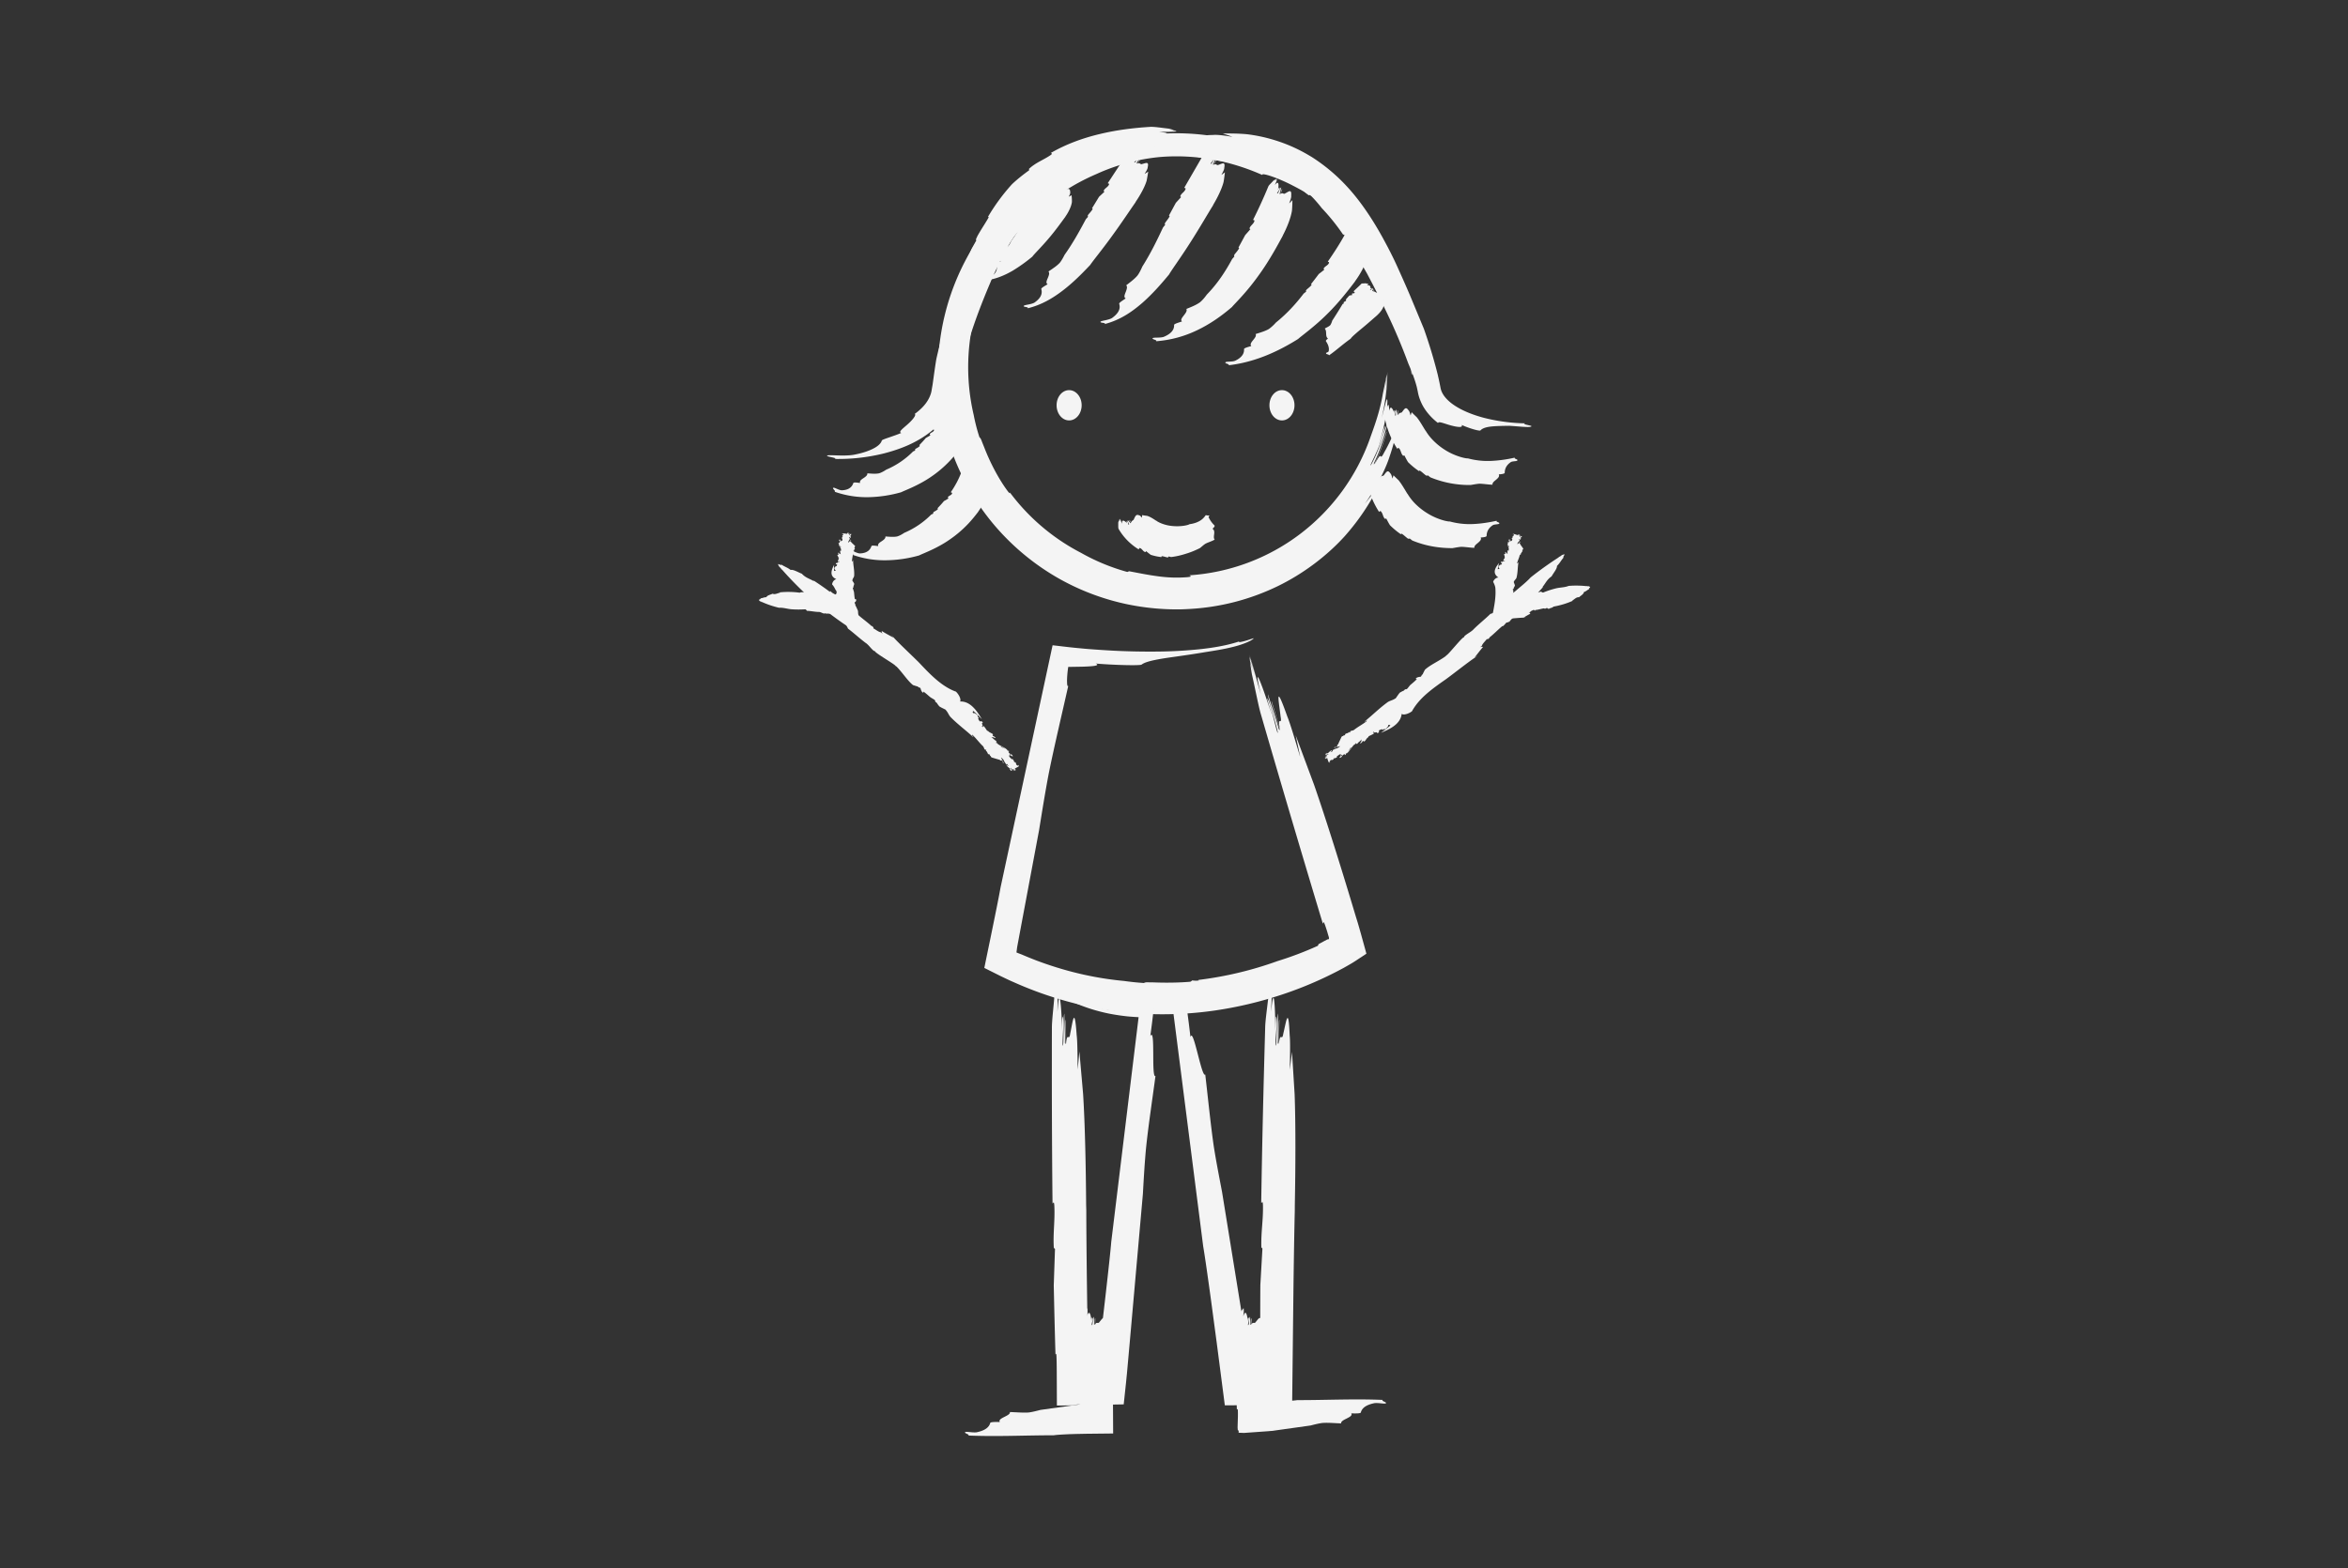 <svg xmlns="http://www.w3.org/2000/svg" xmlns:xlink="http://www.w3.org/1999/xlink" width="250" height="167" version="1.0" viewBox="0 0 187.5 125.25"><rect x="0" y="0" width="187.5" height="125.25" fill="#333333" stroke="none"/><defs><clipPath id="a"><path d="M74 10.113h39V49H74Zm0 0"/></clipPath><clipPath id="b"><path d="M98 104h13v10.77H98Zm0 0"/></clipPath><clipPath id="c"><path d="M77 104h12v10.77H77Zm0 0"/></clipPath><clipPath id="d"><path d="M60.54 42H69v8h-8.46Zm0 0"/></clipPath><clipPath id="e"><path d="M94 10.113h29V35H94Zm0 0"/></clipPath><clipPath id="f"><path d="M66 10.113h29V37H66Zm0 0"/></clipPath></defs><g clip-path="url(#a)"><path fill="#f4f4f4" d="M94.996 45.953c-.008.059.336.094-.191.152a10.76 10.76 0 0 1-2.344-.074c-.746-.097-1.484-.246-2.297-.402l-.14.059a16.307 16.307 0 0 1-3.692-1.524 16.619 16.619 0 0 1-5.691-4.832c.011.074.007.117-.153-.078-.629-.836-1.347-2.11-1.886-3.504-.082-.207-.168-.41-.243-.617-.074-.153-.117-.188-.144-.203a14.61 14.61 0 0 1-.461-1.79c-.844-3.59-.488-7.546 1.21-11.042a16.955 16.955 0 0 1 8.575-8.188 15.826 15.826 0 0 1 5.117-1.37 16.22 16.22 0 0 1 4.192.21c1.437.258 2.82.719 3.96 1.23-.113-.226 1.266.23 2.473.868 1.219.617 2.254 1.375 1.867.84a19.569 19.569 0 0 1 2.079 1.953c.605.656 1.03 1.199 1.113 1.226.226.082.62.34 1.262 1.11.32.386.695.902 1.105 1.609.402.707.844 1.605 1.23 2.758.301.902.532 2.09.637 3.129.114 1.047.102 1.937.133 2.273.02.246.043.227.066.07.02-.152.047-.468.059-.777.027-.621.012-1.242.102-.715a18.816 18.816 0 0 0-3.61-9.879 19.06 19.06 0 0 0-8.234-6.41 19.184 19.184 0 0 0-10.39-1.117 19.15 19.15 0 0 0-9.516 4.574 21.37 21.37 0 0 0-2.075 2.235 19.237 19.237 0 0 0-2.605 4.308 19.075 19.075 0 0 0-1.547 6.219 19.193 19.193 0 0 0 .816 7.113 19.042 19.042 0 0 0 3.504 6.43 19.18 19.18 0 0 0 5.278 4.414 19.07 19.07 0 0 0 5.468 2.059c1.68.347 3.118.417 4.168.406.258-.004.512-.016.766-.031a18.428 18.428 0 0 0 7.023-1.797c2.215-1.067 4.09-2.567 5.383-3.996a18.244 18.244 0 0 0 2.926-4.438c-.43.703-.883 1.316-1.297 1.824.516-.726.965-1.5 1.305-2.175.34-.676.562-1.25.664-1.579.309-.898.43-1.46.48-1.765.047-.309.016-.356-.054-.25-.137.215-.48 1.039-.844 1.656-.23.46-.254.348-.305.313-.05-.043-.113-.008-.484.683.469-1.023.668-1.559.992-2.644-.023-.075-.242.77-.527 1.503-.274.739-.594 1.372-.492.989.484-.973.832-2.145 1.09-3.235-.102.176-.348 1.114-.672 1.953-.317.84-.696 1.579-.711 1.477.117-.277.48-.973.746-1.66.273-.684.453-1.352.406-1.473-.012-.047-.313 1.028-.512 1.543.559-1.62.703-2.949.715-3.453.004-.254-.023-.305-.09-.105-.066.199-.164.648-.367 1.386.246-1.03.48-2.523.45-3.656l-.005.008c0 .562-.09 1.527-.164 2.043a16.46 16.46 0 0 0 .133-1.91l-.07.332c-.031.476-.078.949-.137 1.441.05-.418.086-.84.102-1.262-.059.313-.133.672-.215 1.059-.242 1.48-.758 2.805-1.02 3.55a16.517 16.517 0 0 1-5.582 7.645 16.397 16.397 0 0 1-8.828 3.301"/></g><g clip-path="url(#b)"><path fill="#f4f4f4" d="M98.691 109.09c.055.004.11-.063.137.039.05.312-.137.562-.082.879l.09.02-.129.753.063 1.805c.035-.031.062-.05.074.031.027.356-.004.867-.016 1.406l.016.215c.02.043.05.028.07.02l-.004.187.43.016 1.918-.137.23-.02.106-.007.066-.008.262-.039.531-.074 2.203-.309c.32-.082.64-.164.95-.203.46-.035 1.046.023 1.492.035-.067-.32 1.02-.476.804-.8.297.007.743.019.766-.07.07-.274.3-.587 1.09-.747.308-.039.785.074.894.02.172-.086-.402-.192-.23-.278-2.3-.097-4.516.02-6.832.016-.195.035-.668.066-1.293.09l-.492.02-.13.003c-.038 0-.109 0-.097.004l-.035.008a3.775 3.775 0 0 1-.172.023c-.004-.054-.012-.113-.016-.172v-.914c0-.71.008-1.308.024-1.652l-.004-.125c.016-.742-.008-1.648-.129-2.277-.074-.29-.168-.582-.254-.875a5.017 5.017 0 0 1-.16.37c.008-.296.016-.597-.043-.71-.137-.633-.297-.274-.516-.031-.093.175-.238-.063-.335.21l.011-.496c-.094-.02.043.614-.105.477.035-.191-.02-.406-.016-.606-.121.07-.047.688-.164.66-.031-.109.164-.558.012-.597-.031-.008-.035.191-.035.29-.047-.61-.192-.946-.356-.392.004-.191.067-.464.047-.671l-.004.003c-.004.102-.035.278-.035.372l.008-.348-.063.062c-.02.086-.035.172-.039.262l.008-.23a1.29 1.29 0 0 0-.14.199c-.098.273-.243.535-.247.683a69.782 69.782 0 0 0-.129 3.61"/></g><g clip-path="url(#c)"><path fill="#f4f4f4" d="M86.207 109.09c.055.004.113-.063.137.039.054.312-.133.562-.082.879l.093.02-.132.753.027.711.008.176.004.09c0 .035.004.012.004.023l.02.031a.317.317 0 0 1 .077.024c.024.039-.008.066-.015.094l.015.027.07.074-.003.016-.063-.02c-.02.043-.07.09-.16.141l-.031.016-.028.011-.066.008-.262.035-.53.075-2.2.308c-.324.082-.645.168-.953.207-.461.031-1.043-.027-1.492-.035.07.316-1.02.473-.801.797-.301-.008-.746-.016-.77.074-.07.27-.3.582-1.09.746-.308.04-.785-.074-.894-.02-.172.087.402.192.23.278 2.301.098 4.516-.02 6.832-.02.2-.035.672-.062 1.293-.09l.493-.015.812-.016 2.14-.023-.019-3.602c0-.71.008-1.308.024-1.652l-.004-.125c.02-.742-.008-1.648-.13-2.277-.073-.29-.163-.582-.253-.875-.051.136-.106.261-.156.37.003-.296.011-.597-.047-.71-.137-.633-.293-.274-.512-.031-.098.175-.242-.063-.34.21l.012-.496c-.09-.02.047.614-.102.477.035-.191-.02-.406-.015-.606-.125.07-.047.688-.168.66-.028-.109.164-.558.011-.597-.027-.008-.035.191-.035.29-.047-.61-.191-.946-.355-.392.004-.191.07-.464.047-.671v.003c-.008.102-.035.278-.04.372l.008-.348-.062.062c-.02.086-.035.172-.035.262l.004-.23a2.198 2.198 0 0 0-.141.199c-.098.273-.238.535-.242.683a74.456 74.456 0 0 0-.133 3.61"/></g><path fill="#f4f4f4" d="m111.008 57.957.086-.062c-.25.222-.54.433-.82.64.742-.3 1.574-.71 1.656-1.512.238.18.886-.195.851-.261a4.74 4.74 0 0 1 .262-.403c.602-.82 1.48-1.445 2.398-2.086.504-.359 1.817-1.402 2.352-1.75l.227-.156-.266.156c.242-.308.457-.593.68-.855-.075.008-.11-.016-.254.031l.148-.09c.04-.195.32-.43.414-.578.016.07.125-.008.219-.074l-.063-.004c.36-.273.72-.652 1.032-.91a.19.19 0 0 1 .12-.043l.263-.29c.035.083.292-.151.187.009.152-.266.414-.407.555-.668a24.943 24.943 0 0 0 2.16-2.153l-.04-.007c.235-.278.36-.61.727-.848.157-.29.453-.621.43-.836.254-.25.3-.414.535-.676-.125-.008.188-.3.012-.242-.254.059-.195.145-.41.2l.023.019a27.433 27.433 0 0 0-2.262 1.617c-.421.46-.968.855-1.445 1.293a26.396 26.396 0 0 0-1.441 1.457c-.09.11-.219.121-.336.168-.39.39-.938.82-1.375 1.262l.023-.016c-.238.223-.484.316-.719.535l-.027.078c-.117-.054-1.273 1.418-1.402 1.442l-.07.074c-.547.402-1.227.687-1.653 1.082-.062.125-.137.254-.176.371-.109.031-.062.117-.164.188-.394.027-.468.218-.293.175-.172.196-.382.348-.554.504l-.203.254c-.06.07-.122.078-.192.067-.152.18-.14.09-.34.23-.101-.023-.383.5-.449.527l.023-.035c-.226.172-.472.176-.687.352-.621.457-1.219 1.05-1.777 1.496.05.07.105-.121.187-.04-.328.266-.722.462-1.05.727a.91.91 0 0 1-.22.063c-.12.062-.03.082-.113.14l-.062-.05c-.07.14-.219.074-.3.187.015.028-.02.063-.06.094-.054-.063-.109.102-.152.04l.004.003c-.023.02-.035.035-.07.047-.024.062-.274.57-.293.637l-.028.003c-.058.055-.043.122 0 .106l-.074.059.004-.012-.074.058c-.02.004-.059-.011-.063-.054a.264.264 0 0 1-.109.133c.148-.063.336-.13.512-.168-.032.062-.149.105-.196.16-.101.011-.261.09-.386.148-.02.024.023.106-.051.117-.067-.023-.059.055-.129.055.027-.066.082-.098.137-.137-.059-.05-.157.063-.207.082-.004.032-.114.098-.16.164-.02-.078-.079.004-.137.008-.047.028-.055.07-.02.074.04.07.188-.101.188.012-.04-.02-.11.059-.149.098.028.035.047 0 .047.054-.05.036-.066.114-.125.106l.04-.04c-.063.052.152-.495.09-.41.042.012-.184.493-.145.462.05-.016.023.082.074.058l.008-.078c.066-.031.136.008.136.043-.093.074.059-.437.012-.34l.043-.008c-.012.047-.082.141-.144.133.027.032-.008.082-.032.125l-.02.004c-.019.051-.081.086-.019.11.211-.196.137.445.363.285-.148.004-.03-.098.055-.188.028.016.102.016.18-.023.055-.055.015-.055.012-.082.043-.012.117-.051.14-.008.008-.082.094-.031.137-.094.027-.062-.02-.015-.004-.066.074-.059.18-.137.242-.176.055.016.172.02.172.117-.117.086-.035-.125-.137-.015.118.035-.082.105-.05.183.066.004.14-.055.191-.117h-.02c.043-.059.137-.168.23-.172.013.04.056.035.02.078l.079-.058c.003-.016.003-.036-.024-.024.02-.05.063-.066.106-.074.03.023.28-.461.289-.434.05-.047.101-.011.129-.09-.016-.027-.422.54-.36.473.074-.008.473-.668.555-.64.035-.036.082-.082.047-.106.078-.043.027.074.097.063v-.024h.079c.062-.137.265-.207.32-.36 0 .06.012.145-.031.235l-.028-.004c0 .016-.05.074-.023.106a.337.337 0 0 0 .18-.18l.058-.008-.012-.011c.04 0 .04.003.043.023v.012c.118.05.211-.282.371-.336.024-.047-.007-.02.02-.075.156-.074.262-.12.41-.207.008-.074-.004-.093-.086-.09l.106-.07c0 .176.265-.062.254.125.05-.004.113-.047.152-.113-.016-.027-.043-.078.027-.137.121-.047.09-.039.2-.074.042.016.027.055.05.078.086-.148.172-.02.281-.125.063-.074.204-.199.157-.258.097-.082.133-.039.164.016"/><path fill="#f4f4f4" d="m119.617 45.45-.015.054c.011-.176.058-.356.105-.531-.297.363-.574.804-.05 1.16-.298.004-.473.367-.4.383.044.086.079.168.11.254.02.07.04.117.047.214.008.11.012.223.012.328 0 .22-.016.438-.043.665-.055.449-.16.953-.274 1.52l-.011.046c.511-.023 1.972-.188 2.605-.207l.152.008-.082-.016-.03-.004c-.013-.004-.028-.004-.075-.004.059-.02.066-.03.09-.043l.07-.043.129-.074c.086-.05.168-.094.25-.133-.035-.039-.047-.078-.129-.125l.094.016c.058-.133.246-.156.324-.223-.008.067.063.07.125.07l-.031-.038c.234-.008.492-.106.703-.13.027-.003.05.016.07.036l.188-.078c0 .086.176.047.09.117.132-.125.289-.086.414-.215.5-.09 1.027-.238 1.523-.46l-.016-.032c.172-.086.305-.278.536-.258.14-.137.355-.23.39-.418.18-.05.239-.152.41-.227-.062-.078.157-.132.055-.187-.137-.102-.125.004-.242-.078l.008.027a7.543 7.543 0 0 0-1.453-.023c-.309.125-.66.117-.989.191a7.439 7.439 0 0 0-1.02.328c-.07.035-.132-.03-.198-.062-.278.086-.637.11-.946.21h.016c-.168.04-.309-.03-.469.012l-.031.043c-.012-.027-.074-.015-.164.016-.031.008-.035.016-.043.02l-.031.027-.075.059c-.105.085-.285.187-.28.152l-.036.02c-.09-.016-.113-.102-.105-.169.058-.113.101-.187.097-.214-.058.027-.11.035-.172.05.055-.054-.05.004-.03-.039.128-.101.163-.133.16-.14-.005-.012-.052.004-.098.039-.028-.047.003-.114 0-.164l-.051-.078c-.016-.016.023-.059.082-.07-.024-.126.031-.087.066-.208.086-.023-.097-.332-.07-.363l.012.023c.027-.144.195-.226.218-.367.098-.394.082-.828.145-1.195-.082-.012.012.082-.102.078.035-.219.164-.426.2-.64a.401.401 0 0 1 .105-.098c.04-.067-.035-.047-.02-.094h.079c-.059-.082.097-.102.07-.172-.031-.008-.031-.035-.027-.062.082.011.004-.075.078-.063l-.008-.004.016-.043c-.028-.031-.227-.32-.258-.351l.015-.016c0-.039-.058-.062-.074-.039l.008-.05.008.007.008-.05c.007-.009.046-.016.082.003-.028-.031-.04-.062-.02-.09-.059.07-.14.16-.23.235-.028-.035.023-.094.015-.13a.627.627 0 0 0 .16-.187c-.004-.015-.093-.035-.05-.066.066-.012.004-.04.05-.063.032.035.012.067.008.102.074 0 .059-.078.082-.102-.023-.015.008-.078-.011-.12.07.027.05-.028.09-.048.011-.023-.016-.047-.04-.035-.078-.02-.058.102-.136.055.039-.004.03-.059.03-.09-.042-.004-.034.02-.073-.004.011-.031-.036-.07.011-.086v.031c.008-.042.254.25.235.196-.04.008-.227-.262-.235-.235h-.09l.047.032c-.02.035-.093.043-.12.027.011-.059.273.2.234.145l-.024.02c-.023-.028-.043-.087.004-.106-.043-.004-.055-.036-.066-.059l.007-.008c-.019-.027-.003-.062-.062-.05-.008.148-.418-.141-.457 0 .102-.051.094.03.098.093a.16.16 0 0 0-.11.067c.004.043.031.027.055.039-.023.02-.047.058-.094.05.055.036-.043.043-.023.082.02.036.023 0 .05.024a1.04 1.04 0 0 1-.042.152c-.047.012-.133.047-.204.008.02-.07.114.04.106-.039-.106.023-.02-.07-.098-.09-.05.02-.054.07-.047.11l.016-.004c.008.035.023.109-.035.144-.035-.012-.067.004-.074-.027l-.008.05h.031c.023.028.008.051-.016.067-.039 0 .137.281.114.273-.004.036-.063.036-.028.075.032.007-.097-.356-.09-.309-.046.027.153.43.079.445 0 .028.004.059.043.059-.02.043-.07-.023-.114.008l.02.008-.055.027c.055.074-.035.168.04.25-.04-.024-.114-.059-.15-.11l.024-.003c-.011-.008-.023-.051-.062-.051-.028.039-.028.082.008.133l-.036.02.016.003-.043.004-.008-.008c-.12.02.051.184-.015.262.015.023.02.004.039.035-.055.078-.094.133-.133.219.05.031.07.035.125.008l-.024.066c-.125-.074-.14.11-.265.031-.031.016-.043.055-.024.094.032.008.086.016.082.063-.05.062-.035.05-.082.097-.043.008-.058-.012-.093-.012.046.086-.106.06-.102.137.008.055.004.149.078.16-.012.067-.066.059-.125.047M77.727 56.805l-.07-.075c.257.22.507.47.75.72-.403-.692-.934-1.45-1.739-1.415.144-.265-.324-.847-.383-.805a4.482 4.482 0 0 1-.441-.199c-.899-.472-1.649-1.25-2.414-2.062-.434-.446-1.66-1.586-2.082-2.063l-.192-.203.2.238c-.344-.191-.66-.359-.95-.543.02.07 0 .11.07.247l-.113-.137c-.199-.008-.468-.25-.633-.32.07-.024-.023-.122-.109-.208l.012.063c-.324-.313-.754-.613-1.055-.883a.176.176 0 0 1-.062-.113l-.325-.215c.079-.047-.195-.266-.02-.187-.284-.11-.464-.348-.741-.45a24.338 24.338 0 0 0-2.453-1.82v.043c-.309-.191-.657-.266-.946-.59-.308-.117-.683-.355-.89-.3-.29-.215-.453-.239-.75-.434.011.125-.325-.14-.243.023.098.246.176.172.258.38l.016-.028c.61.699 1.258 1.355 1.933 1.996.52.347.993.832 1.497 1.238.546.43 1.152.875 1.652 1.211.125.07.156.195.219.305.441.328.953.804 1.453 1.172l-.024-.024c.262.203.387.434.641.633.016-.02.05.012.078.016-.031.125 1.594 1.047 1.637 1.172.027.019.055.039.086.058.476.48.86 1.11 1.312 1.477.133.039.274.093.395.117.043.105.125.043.207.137.086.382.289.425.219.257.218.145.402.332.582.473l.277.168c.082.047.098.105.098.18.199.125.109.125.277.3-.008.102.55.305.59.368l-.04-.016c.204.195.243.438.45.625.543.547 1.219 1.047 1.742 1.535.063-.058-.133-.086-.062-.18.308.286.558.645.87.93a.82.82 0 0 1 .094.207c.082.114.09.02.157.094l-.04.066c.15.047.102.207.227.27.028-.02.067.012.102.043-.051.066.117.094.062.148l.004-.004c.024.02.043.028.059.063.062.012.605.184.672.191l.007.028c.063.05.13.027.102-.016l.07.066-.011-.003.07.066c.008.02 0 .059-.047.07.063.012.117.04.148.086a3.622 3.622 0 0 1-.242-.476c.07.02.13.129.188.168.027.093.129.242.207.359.023.016.097-.043.125.031-.02.07.058.051.07.121-.07-.015-.11-.07-.156-.113-.04.063.086.14.11.191.034-.003.113.098.187.133-.074.032.02.074.027.137.035.039.078.039.078.004.067-.047-.125-.172-.02-.184-.007.04.079.098.126.133.027-.035-.012-.05.043-.059.043.047.125.051.125.11l-.047-.035c.062.058-.512-.075-.418-.024.004-.047.515.11.476.07-.023-.046.079-.035.047-.078h-.074c-.043-.054-.016-.132.023-.136.083.078-.44.004-.34.035l-.015-.043c.047.008.148.062.152.125.028-.031.082-.004.13.016l.007.015c.05.016.094.067.11.004-.223-.184.421-.203.226-.402.027.148-.09.047-.191-.024.011-.03 0-.101-.051-.18-.063-.042-.055 0-.082.008-.016-.043-.067-.109-.028-.14-.082.004-.046-.09-.113-.121-.066-.02-.015.02-.066.011a3.59 3.59 0 0 1-.211-.214c.008-.051-.004-.172.09-.184.101.102-.118.05.004.137.023-.121.12.066.191.023-.004-.066-.074-.133-.145-.172l.004.02c-.062-.035-.183-.11-.207-.203.04-.016.032-.059.078-.032l-.07-.07-.02.027c-.054-.007-.078-.05-.09-.09.02-.035-.5-.21-.468-.222-.055-.043-.031-.098-.11-.113-.023.02.598.336.52.285-.02-.074-.73-.371-.715-.457-.043-.028-.093-.063-.109-.028-.055-.07.066-.039.047-.109l-.024.004-.015-.074c-.145-.043-.242-.235-.403-.266.059-.004.145-.031.239 0v.024c.015 0 .082.039.11.007a.378.378 0 0 0-.208-.152l-.016-.055-.007.012c-.008-.035-.004-.039.015-.043h.012c.031-.125-.309-.168-.39-.32-.048-.016-.016.012-.075-.008-.094-.14-.156-.242-.266-.371-.074 0-.09.012-.074.098l-.09-.098c.18-.027-.097-.254.086-.27-.007-.047-.062-.101-.129-.132-.027.02-.07.054-.14-.008-.067-.114-.055-.082-.106-.184.012-.047.051-.035.07-.062-.16-.067-.042-.164-.163-.258-.082-.055-.227-.172-.282-.117-.093-.086-.058-.13-.007-.168"/><g clip-path="url(#d)"><path fill="#f4f4f4" d="m66.617 45.602-.004.05a2.486 2.486 0 0 1 0-.539c-.222.418-.402.903.176 1.149-.289.062-.387.453-.312.453.062.074.113.148.156.226.035.055.066.137.09.172l.05.063a.34.34 0 0 1 .036.144c-.004.098-.051.157-.106.164H66.7c-.16-.082-.34-.172-.34-.257-.03-.016-.086-.036-.129-.051l.075.039.03.015.02.02-.054.02-.074.02-.149.03c-.098.024-.191.04-.281.051.023.047.023.086.086.156l-.082-.043c-.098.11-.285.075-.38.114.028-.063-.038-.086-.097-.106l.016.047c-.227-.062-.5-.055-.703-.094-.032-.004-.047-.03-.059-.054l-.203.015c.027-.082-.152-.097-.05-.136-.165.078-.305-.008-.462.074a6.729 6.729 0 0 0-1.59-.028l.008.032c-.191.027-.379.168-.59.078-.175.09-.41.113-.5.281-.187-.004-.273.07-.46.09.035.094-.188.078-.11.16.098.14.121.035.207.152v-.03c.45.206.906.355 1.375.468.332-.024.664.094 1 .121.36.027.754.027 1.07.004.079-.012.118.07.172.121.29.004.64.09.965.09l-.015-.004c.168.012.28.121.449.133l.043-.035c0 .03.066.039.16.039l.242.004.285-.004c.387-.008.703-.032.766.011l.07-.004c.309.082.688.23 1.082.36.031-.176.047-.383.016-.606-.07-.156-.137-.312-.211-.437.047-.05-.059-.13-.055-.219.113-.059.137-.156.125-.21-.012-.06-.058-.079-.097-.032-.051-.219-.051-.418-.079-.606a9.102 9.102 0 0 1-.078-.253c-.031-.075.004-.086.055-.122-.043-.117.02-.086.031-.214.078-.04-.164-.305-.14-.34l.011.015c0-.144.149-.257.14-.402.024-.402-.081-.828-.089-1.2-.086.009.027.083-.086.098-.008-.218.078-.449.07-.667a.386.386 0 0 1 .082-.114c.024-.074-.042-.039-.039-.09l.079-.015c-.07-.07.074-.117.035-.184-.032 0-.04-.027-.04-.05.083-.012-.011-.079.063-.083h-.008l.008-.043c-.031-.027-.285-.273-.32-.3l.012-.012c-.008-.043-.07-.05-.082-.027v-.051l.003.008v-.051c.008-.012.047-.024.082-.016-.03-.023-.05-.055-.039-.082a1.422 1.422 0 0 1-.18.274c-.03-.028.009-.094-.007-.13.05-.046.09-.14.121-.214-.008-.016-.102-.016-.063-.055.063-.023-.007-.039.036-.07.039.027.027.062.027.097.074-.015.043-.085.059-.117-.024-.008-.004-.074-.032-.113.075.012.043-.04.078-.066.008-.028-.023-.043-.046-.028-.079-.004-.036.114-.121.082.035-.011.019-.066.011-.093-.043.003-.031.023-.074.007.008-.03-.047-.062-.004-.082l.004.028c0-.043.3.195.27.144-.036.02-.274-.21-.274-.183-.02.027-.082-.012-.09.02l.051.023c-.012.035-.082.058-.113.05 0-.062.308.141.258.094l-.02.02c-.027-.016-.059-.075-.016-.098-.043 0-.058-.023-.078-.05l.008-.009c-.023-.023-.02-.058-.07-.035.02.145-.438-.054-.45.09.087-.07.098.012.114.074a.162.162 0 0 0-.094.086c.012.04.035.02.063.028-.02.023-.032.066-.082.066.058.023-.036.05-.008.086.027.031.023-.004.054.016-.003.046-.003.117-.011.156-.043.02-.121.074-.196.047.004-.075.121.015.094-.059-.097.043-.035-.062-.113-.07-.047.027-.043.078-.024.117l.012-.008c.02.035.047.106-.004.149-.039-.004-.062.015-.078-.012v.05l.031-.003c.032.023.02.047 0 .066-.039.012.188.25.164.246.004.035-.054.051-.011.078.035.004-.168-.328-.149-.28-.039.034.235.386.164.417.004.027.016.055.055.047-.016.047-.078-.008-.11.031l.02.004-.047.035c.067.067-.004.176.086.242-.047-.02-.125-.035-.168-.078l.024-.011c-.016-.004-.032-.043-.07-.036-.024.047-.012.082.03.125l-.03.032.019-.004-.047.011h-.008c-.113.04.09.168.04.258.019.02.019 0 .046.028-.039.086-.07.148-.086.238.051.023.07.023.121-.016l-.011.067c-.137-.047-.114.136-.25.086-.032.02-.032.062-.008.097.035 0 .086 0 .094.047-.04.067-.024.051-.063.11-.039.015-.059 0-.094.003.063.079-.086.083-.07.16.016.047.031.141.105.137.004.067-.05.075-.113.075"/></g><path fill="#f4f4f4" d="M103.371 32.371c0 .672-.45 1.211-1 1.211-.555 0-1-.539-1-1.21 0-.669.445-1.208 1-1.208.55 0 1 .54 1 1.207M86.375 32.371c0 .672-.45 1.211-1 1.211-.555 0-1-.539-1-1.21 0-.669.445-1.208 1-1.208.55 0 1 .54 1 1.207M106.031 20.898c.047.036.117.028.098.102-.086.219-.344.258-.438.469l.063.07c-.137.117-.29.23-.442.348-.203.273-.41.543-.624.812.03.016.058.031.042.067-.082.117-.242.238-.394.37l-.05.075c-.005.031.015.059.023.074a1.627 1.627 0 0 1-.196.156c-.613.805-1.32 1.594-2.226 2.325a3.394 3.394 0 0 1-.555.511c-.3.18-.742.301-1.066.407.168.285-.598.707-.34.957-.235.07-.586.156-.582.246.015.273-.086.636-.719.933-.25.094-.672.043-.754.114-.133.105.367.132.238.242 1.996-.227 3.84-1.024 5.551-2.098.258-.238 1.344-1.012 2.317-1.988.984-.961 1.843-2.102 2.195-2.563l.058-.09c.375-.511.754-1.19.895-1.722.05-.25.082-.516.11-.774a4.612 4.612 0 0 1-.278.207c.113-.214.227-.437.211-.546.09-.54-.18-.325-.457-.239-.145.09-.2-.14-.379.012l.172-.348c-.074-.05-.156.457-.246.297.094-.12.113-.297.176-.433-.133 0-.258.464-.36.39.012-.082.328-.32.2-.41-.024-.016-.09.121-.122.192.145-.45.094-.727-.21-.41.058-.126.195-.305.214-.423h-.004c-.02.043-.097.165-.12.223l.09-.219-.071.008c-.035.051-.074.102-.098.164l.063-.152c-.063.02-.121.047-.18.078-.164.145-.367.262-.414.355-.418.762-.895 1.5-1.39 2.211M100.063 17.566c.05.024.12.004.109.086-.067.254-.324.352-.395.598l.07.059c-.128.156-.269.308-.41.468l-.542 1c.03.008.058.024.05.059-.066.144-.218.309-.355.48l-.047.09c0 .035.023.059.035.07-.062.083-.125.149-.18.208-.53.98-1.152 1.949-2.027 2.847-.16.223-.336.438-.535.606-.305.23-.762.406-1.102.543.09.133-.054.332-.199.515-.144.188-.289.364-.144.48-.25.09-.637.192-.633.282.012.273-.102.652-.832.953-.293.094-.766.031-.864.094-.156.101.407.148.25.254a9.068 9.068 0 0 0 3.274-.875c1.023-.485 1.945-1.13 2.793-1.86.121-.148.45-.476.848-.925.402-.446.867-1.016 1.296-1.621.88-1.207 1.59-2.559 1.891-3.106l.047-.105c.316-.602.621-1.371.71-1.95a9.81 9.81 0 0 0 .032-.832c-.09.102-.176.188-.258.262.098-.246.188-.496.164-.613.047-.582-.207-.32-.476-.188-.14.117-.215-.125-.383.067l.145-.399c-.079-.047-.118.512-.223.352.086-.14.09-.332.144-.492-.132.02-.222.543-.332.476.004-.094.305-.394.168-.472-.023-.016-.082.144-.109.222.113-.508.047-.808-.238-.418.05-.148.175-.36.191-.504-.023.063-.094.203-.113.27l.078-.262-.07.027a.968.968 0 0 0-.094.192l.058-.176c-.058.031-.12.07-.18.113-.152.188-.355.344-.394.457a40.147 40.147 0 0 1-1.219 2.668M94.566 15.004c.051.027.125.008.106.094-.078.25-.344.336-.426.586l.07.058c-.132.153-.28.305-.421.465l-.551 1.016c.035.011.062.023.05.062-.062.145-.21.317-.343.5l-.043.094a.105.105 0 0 0 .043.066c-.063.086-.121.157-.176.223-.48 1.023-.984 2.066-1.652 3.121-.11.25-.23.5-.38.707-.238.293-.628.574-.913.797.125.102.043.328-.04.543-.085.215-.167.422.005.5-.211.148-.551.348-.52.434.078.257.094.656-.578 1.136-.277.164-.797.203-.899.278-.062.058.028.086.157.101.117.02.238.031.156.102 1.254-.325 2.2-.992 3.004-1.688.805-.707 1.484-1.48 2.144-2.277.172-.317.97-1.406 1.711-2.578.75-1.172 1.465-2.418 1.782-2.914l.046-.098c.329-.55.672-1.25.809-1.785.047-.258.078-.524.11-.785a3.509 3.509 0 0 1-.282.21c.117-.222.238-.445.227-.558.11-.55-.164-.34-.45-.25-.152.094-.195-.152-.382.016l.191-.371c-.074-.055-.183.48-.266.312.102-.129.13-.312.204-.46-.133 0-.29.495-.387.421.012-.094.351-.348.226-.441-.023-.02-.101.129-.136.199.18-.477.16-.79-.184-.442.074-.14.23-.32.274-.476-.036.07-.125.191-.16.258l.124-.254-.078.02a.806.806 0 0 0-.12.179l.081-.168c-.062.02-.129.05-.195.086-.18.16-.402.293-.457.402l-1.48 2.559M88.46 14.633c.048.031.122.02.103.097-.086.23-.348.293-.434.52l.066.066c-.136.133-.285.266-.43.403l-.566.926c.031.011.063.023.051.058-.07.137-.215.285-.352.45l-.043.085c0 .032.02.055.036.07-.063.075-.121.137-.176.196-.5.937-1.02 1.89-1.7 2.848-.117.23-.242.46-.39.644-.242.262-.625.5-.902.692.117.113.03.328-.055.53-.086.204-.172.4-.008.485-.207.129-.531.3-.508.39.075.259.078.65-.554 1.083-.262.148-.739.168-.828.242-.145.125.43.082.289.21 1.144-.276 2.062-.843 2.855-1.456.8-.617 1.484-1.309 2.152-2.016.18-.289.996-1.27 1.758-2.336.774-1.058 1.516-2.191 1.84-2.64l.047-.09c.34-.5.7-1.14.852-1.645.05-.238.09-.492.128-.738-.101.07-.195.133-.285.18.125-.203.246-.41.242-.516.125-.512-.156-.336-.441-.27-.148.075-.187-.16-.375-.019l.195-.336c-.066-.059-.191.445-.265.277.101-.113.133-.289.215-.421-.133-.012-.301.449-.399.37.02-.085.356-.304.238-.402-.023-.02-.101.114-.14.18.187-.441.18-.734-.168-.434.074-.129.234-.289.281-.43h-.004c-.035.063-.125.169-.16.231l.129-.23-.078.011a.866.866 0 0 0-.125.165l.086-.157c-.063.016-.13.04-.192.067-.183.14-.406.25-.465.347l-1.52 2.313M90.934 43.887c.03-.047.023-.117.09-.11.19.051.246.29.449.325l.047-.079c.12.098.246.204.378.297.282.09.567.149.848.18 0-.035.004-.066.035-.07.117 0 .27.062.43.093l.074-.003.035-.07c.075.015.137.03.196.046.402-.047.789-.137 1.168-.258a6.84 6.84 0 0 0 1.14-.46c.153-.122.293-.255.434-.344.215-.114.523-.2.742-.332-.105-.122-.055-.297-.04-.461.017-.168.005-.317-.14-.407.098-.074.223-.207.157-.27a2.139 2.139 0 0 1-.465-.655c-.008-.075.113-.098.058-.118l-.066-.015h-.07a.706.706 0 0 1-.137-.028c-.027.012-.078.098-.133.16-.055.067-.129.141-.227.215-.203.153-.535.297-.945.348-.066.043-.234.094-.48.129-.25.035-.551.047-.848.02-.602-.04-1.144-.278-1.324-.426l-.04-.016c-.21-.14-.452-.3-.69-.371-.126-.016-.262-.031-.4-.062l-.026.21c-.075-.09-.137-.187-.211-.187-.254-.121-.313.07-.422.293-.028.125-.215.117-.211.285-.055-.082-.082-.121-.133-.207-.086.047.215.223.055.254-.032-.098-.14-.152-.192-.242-.086.097.168.316.067.375-.063-.028-.043-.332-.176-.266-.027.016.027.106.059.153-.223-.239-.454-.36-.418.015-.063-.101-.086-.27-.168-.398h-.004c.027.074.054.187.082.238-.032-.063-.067-.125-.102-.207l-.035.066a.614.614 0 0 0 .05.176l-.07-.14a1.316 1.316 0 0 0-.058.187c.008.207-.016.426.035.508.39.672.95 1.23 1.602 1.629M105.633 73.773c.058-.007.02-.32.183.133.063.18.118.352.172.524l.075.261.039.125.023.09a.222.222 0 0 1-.012.11c-.031.015-.082.015-.105.023-.016.004 0-.008-.031.012l-.223.117-.461.25-.05.129a27.488 27.488 0 0 1-3.235 1.226 28.856 28.856 0 0 1-6.32 1.504c.058.028.09.055-.126.09-.894.113-2.14.156-3.43.106l-.57-.008c-.148.012-.187.043-.21.058a21.745 21.745 0 0 1-1.579-.164 26.244 26.244 0 0 1-4.71-.879 28.263 28.263 0 0 1-2.32-.765c-.38-.149-.763-.3-1.141-.465l-.235-.09-.11-.043-.054-.023-.031-.012v-.027l.031-.23c.012-.095.008-.095.059-.368l.238-1.277.484-2.578.993-5.293c.246-1.528.492-3.055.77-4.516.437-2.164 1.089-4.902 1.558-7-.04.027-.067-.004-.078-.082-.016-.07-.016-.211-.02-.328.004-.25.027-.664.098-1.11l.902-.015c.316-.004.625-.016.863-.035.48-.035.72-.102.422-.22 1.422.122 3.567.18 3.676.083.168-.133.523-.27 1.3-.414.778-.152 1.989-.277 3.782-.582.7-.11 1.578-.246 2.3-.438.727-.183 1.27-.43 1.438-.554.172-.118.145-.13.02-.086-.121.039-.29.097-.485.156-.39.117-.804.195-.484.043-.98.336-2.098.527-3.227.648a36.045 36.045 0 0 1-3.457.188 58.065 58.065 0 0 1-3.496-.074 85.808 85.808 0 0 1-1.75-.114l-.437-.035-.824-.078c-.594-.059-1.2-.137-1.793-.203l-4.157 19.352c-.082.464-.238 1.265-.453 2.32l-.36 1.762-.355 1.718-.101.496-.027.125 1.296.649.489.234.234.11.137.062.57.25a29.865 29.865 0 0 0 3.793 1.34 28.66 28.66 0 0 0 5.797.996c2.012.133 4.059.05 6.012-.227a31.36 31.36 0 0 0 5.48-1.296 30.206 30.206 0 0 0 4.406-1.864l.465-.246c.258-.144.512-.289.75-.433.242-.149.461-.301.68-.442l.324-.215.078-.054c-.004-.028-.015-.059-.023-.09l-.05-.184-.376-1.36-.144-.507-.09-.309-.176-.57c-1.027-3.437-2.32-7.597-3.317-10.469l-1.472-3.96c.14.644.265 1.242.367 1.757-.41-1.375-.82-2.746-1.035-3.258-1.02-2.882-.668-1.183-.535.008.152.836-.32-.215-.028 1.078l-.683-2.289c-.117-.078.902 2.801.566 2.211-.234-.89-.59-1.86-.86-2.773-.023.351.919 3.18.759 3.07-.176-.484-.625-2.613-.82-2.746-.04-.027.234.887.37 1.348-.902-2.801-1.511-4.309-.886-1.696-.266-.89-.59-2.171-.895-3.109v.008l.485 1.73-.48-1.61c.003.09.015.192.022.298.106.406.215.812.336 1.23l-.316-1.07c.035.281.082.602.14.95.294 1.296.524 2.55.731 3.237a1602.773 1602.773 0 0 0 4.93 16.668"/><path fill="#f4f4f4" d="M100.715 96.086c.055.008.113-.238.137.148.035 1.215-.165 2.188-.125 3.407l.085.086-.167 2.918a516.614 516.614 0 0 0-.004 5.5c.03-.043.062-.067.074.113.004.36 0 .781-.012 1.242-.008.102-.02.14-.023.207h-.028l-.054.016.007.07-.066-.004h-.035l-.02-.004h-.082l-.164-.004-.035-.004-.055-.007-.168.03-.054-.171-.012-.047c-.004-.016-.004-.008-.012-.035l-.015-.121-.078-.469-.305-1.898-.621-3.852-1.297-8c-.234-1.227-.473-2.45-.66-3.637-.254-1.757-.477-4.015-.68-5.734-.285.3-.965-3.867-1.18-2.992l-.136-1.121-.168-1.274c.039-.422.07-.726.058-.777-.007-.043-.03-.121.012-.129l.215-.164c.105-.082.242-.192.48-.41.243-.02.524-.047.86-.086l.125-.016c.043-.008.093-.012.113-.015l.156-.032.348-.07c.484-.102 1.07-.223 1.766-.422.527-.137 1.19-.316 1.746-.531.554-.211.996-.45 1.14-.567.133-.105.11-.117.008-.085-.102.035-.25.093-.414.156-.32.117-.648.207-.406.05a10.35 10.35 0 0 1-2.422.762c-.426.082-.856.14-1.29.184-.214.016-.429.031-.648.043l-.312.008h-.36c-.242 0-.488-.008-.742-.032l-.812.817-.805.82 2.504 19.606c.117.671.34 2.218.621 4.273l.457 3.414.649 5.008 5.375-.012.109-9.633c.035-2.52.07-4.617.102-5.867l.003-.48c.055-2.89.075-6.399-.015-8.848l-.211-3.398a54.452 54.452 0 0 1-.176 1.437c.024-1.152.043-2.308-.008-2.754-.105-2.465-.281-1.07-.511-.129-.106.68-.239-.242-.352.825l.04-1.926c-.09-.09.015 2.37-.13 1.836.047-.743 0-1.57.016-2.34-.125.265-.078 2.664-.2 2.547-.023-.418.192-2.16.044-2.313-.028-.031-.043.739-.051 1.125-.016-2.37-.145-3.68-.336-1.515.015-.754.094-1.813.082-2.61l-.004.008-.055 1.445.024-1.351-.067.234c-.02.336-.039.676-.047 1.028l.016-.903a14.2 14.2 0 0 0-.148.766c-.114 1.066-.27 2.086-.278 2.664-.133 4.66-.246 9.34-.316 13.996M84.05 96.121c.055.012.106-.238.141.145.067 1.214-.109 2.195-.039 3.41l.094.086-.098 2.922c.04 1.84.082 3.671.137 5.5.035-.051.063-.075.078.109.016.355.02.781.024 1.242l.011 2.735.348.003.91-.015c.239-.02.313-.051.356-.074l2.218.023 1.504-.027.184-1.723.074-.746.043-.477.172-1.914.344-3.882.715-8.079c.07-1.242.14-2.488.254-3.683.183-1.77.523-4.012.75-5.727-.352.223.015-3.988-.41-3.191l.144-1.117.058-.493.04-.386c.03-.317.035-.524 0-.512-.04.012-.055-.004-.141.05-.215.11-.473.223-.723.321l-.254.094-.03.012c-.013.003-.013.007-.052.007l-.183.016a11.6 11.6 0 0 1-.403.02 11.486 11.486 0 0 1-2.113-.168 10.453 10.453 0 0 1-2.113-.684c-.676-.297-1.219-.629-1.438-.727-.152-.066-.152-.039-.074.036.078.074.262.21.442.335.367.25.753.47.39.352.996.488 2.043.82 3.09 1.04.523.105 1.05.183 1.574.237.266.024.528.043.793.055l.047.004.004.004h.004v.004L88.738 99.21c-.054.684-.222 2.234-.457 4.293l-.719 6.219-.101.004h-.055l-.222.003-.278.004-.008-.16-.011-.793-.035-2.16-.055-4.043c-.031-2.52-.05-4.621-.05-5.867l-.013-.48c-.02-2.891-.086-6.399-.242-8.844l-.297-3.395a68.07 68.07 0 0 1-.14 1.442c-.008-1.153-.016-2.309-.078-2.754-.168-2.457-.313-1.063-.516-.114-.09.684-.246-.234-.328.832l-.016-1.925c-.09-.086.078 2.37-.078 1.84.023-.743-.039-1.57-.047-2.34-.117.265-.012 2.664-.133 2.547-.035-.415.137-2.165-.015-2.31-.031-.03-.028.743-.024 1.126-.074-2.371-.238-3.672-.375-1.508-.004-.75.047-1.812.016-2.605l-.004.004-.02 1.445-.007-1.352c-.02.07-.04.153-.059.239-.016.336-.027.675-.023 1.027l-.008-.898c-.043.222-.09.48-.13.765-.085 1.067-.214 2.09-.21 2.668-.012 4.664 0 9.344.05 14M111.578 35.848c.047-.028.063-.102.129-.051.184.176.152.45.352.617l.082-.043c.093.172.187.36.296.54.274.273.57.515.883.726.012-.032.028-.055.063-.043.137.078.289.23.465.367l.09.043a.124.124 0 0 0 .07-.04l.215.165a8.195 8.195 0 0 0 3.207.613c.242-.039.48-.086.703-.105.324.004.73.078 1.05.078-.027-.156.149-.278.301-.406.153-.13.282-.262.2-.418.187-.008.476-.04.476-.13.004-.277.102-.597.504-.859.164-.074.457-.047.504-.12.066-.11-.277-.114-.207-.227a10.54 10.54 0 0 1-1.863.261 6.1 6.1 0 0 1-1.871-.199c-.223.012-1.07-.191-1.825-.672a5.18 5.18 0 0 1-.992-.804 3.994 3.994 0 0 1-.547-.707l-.043-.055c-.215-.344-.453-.77-.691-1.059a9.44 9.44 0 0 1-.402-.394 3.32 3.32 0 0 1-.086.258c-.047-.176-.09-.348-.16-.403-.223-.343-.333-.101-.504.11-.063.136-.247.02-.293.222-.028-.133-.043-.199-.07-.332-.094.008.144.399-.02.344 0-.137-.09-.27-.114-.406-.113.074.063.48-.054.488-.051-.066.062-.422-.086-.414-.031 0-.008.14.008.21-.145-.41-.32-.64-.41-.198-.024-.145.003-.356-.04-.5.004.074-.003.21.004.28l-.03-.257-.056.055a.88.88 0 0 0-.004.203l-.023-.176c-.043.05-.082.11-.117.172-.059.223-.152.457-.129.574a6.93 6.93 0 0 0 1.035 2.692M110.129 40.89c.05-.027.066-.1.133-.05.183.172.152.45.351.617l.082-.043c.094.172.188.36.301.54.27.269.567.515.879.726.012-.032.027-.059.063-.043.136.078.289.23.464.367l.09.039c.031 0 .055-.023.07-.035.079.058.149.113.211.164 1.012.422 2.094.613 3.211.613.243-.039.48-.09.704-.105.324 0 .73.078 1.05.078-.027-.156.149-.281.301-.406.152-.133.281-.262.2-.418.19-.008.476-.04.476-.133.004-.274.101-.594.504-.856.164-.078.457-.05.504-.12.066-.114-.278-.114-.207-.227-.625.136-1.239.234-1.864.261a5.986 5.986 0 0 1-1.87-.203c-.223.016-1.071-.191-1.825-.672a5.197 5.197 0 0 1-.996-.8 4.126 4.126 0 0 1-.543-.707l-.043-.055c-.215-.348-.453-.77-.691-1.059-.13-.125-.27-.254-.403-.398-.031.094-.054.18-.086.262-.05-.176-.09-.348-.16-.403-.222-.344-.332-.105-.504.106-.062.14-.246.02-.293.226-.027-.133-.047-.199-.07-.332-.094.004.144.395-.02.34 0-.137-.09-.266-.113-.402-.113.074.063.476-.055.488-.046-.066.063-.422-.085-.414-.032 0-.008.14.007.207-.144-.41-.32-.637-.41-.2-.023-.14.004-.35-.039-.5l-.004.005c.008.074 0 .207.008.277l-.031-.254-.055.055a.681.681 0 0 0-.004.199l-.023-.172a.873.873 0 0 0-.114.172c-.062.223-.156.453-.132.57.152.938.5 1.88 1.03 2.696"/><g clip-path="url(#e)"><path fill="#f4f4f4" d="M103.09 14.676c.031-.047-.047-.156.129-.082.539.258.82.68 1.3 1.008l.09-.043c.329.32.645.683.946 1.07a16.558 16.558 0 0 1 1.718 2.14c.016-.039.036-.066.094.004.23.317.485.797.746 1.301l.133.211c.05.047.086.047.11.047.117.23.214.438.3.633l.524.914.5.957c.332.648.664 1.305.984 1.977a45.996 45.996 0 0 1 1.793 4.214c.266.618.512 1.243.676 1.864.027.113.05.226.078.351.023.133.055.285.098.43.09.293.214.582.37.844.321.535.75.964 1.157 1.273.035-.172.559.074 1.062.203.5.133.965.184.82-.05.552.257 1.438.519 1.505.437.105-.113.285-.215.632-.277.348-.063.86-.079 1.637-.09.602.027 1.528.144 1.738.074.18-.05-.035-.09-.222-.133-.195-.047-.387-.094-.223-.137a14.396 14.396 0 0 1-3.222-.425c-1.02-.262-2-.664-2.688-1.203-.34-.27-.59-.563-.723-.848a1.105 1.105 0 0 1-.082-.215c-.027-.082-.027-.105-.066-.297-.067-.348-.133-.64-.207-.957a39.99 39.99 0 0 0-1.098-3.621l-1.086-2.613c-.265-.625-.57-1.32-.902-2.051-.16-.36-.34-.754-.535-1.145a32.641 32.641 0 0 0-.598-1.152c-.824-1.547-1.836-3.098-2.93-4.297a14.25 14.25 0 0 0-2.894-2.449l-.25-.148a12.482 12.482 0 0 0-2.496-1.13 12.633 12.633 0 0 0-2.422-.542c-.645-.059-1.3-.067-1.945-.059.289.09.554.18.78.266-.64-.11-1.28-.184-1.534-.149-1.375.016-.61.239-.117.504.359.133-.153.227.414.383-.414-.05-.621-.074-1.04-.113-.054.078 1.286.078.981.199-.395-.078-.848-.066-1.262-.102.133.125 1.43.176 1.352.297-.223-.004-1.145-.281-1.235-.133-.02.028.395.067.598.09-1.273-.066-1.98.051-.836.285-.398-.035-.96-.129-1.39-.12h.003c.215.015.579.062.774.074l-.723-.04c.035.02.078.043.125.067.176.023.36.05.543.062l-.476-.027c.117.05.25.105.398.156.563.125 1.09.313 1.39.344 2.419.29 4.774.84 6.704 1.969"/></g><path fill="#f4f4f4" d="M74.48 34.273c.047.032.114.036.106.094-.055.172-.285.172-.348.332l.063.067c-.114.078-.242.148-.367.218-.164.196-.336.383-.516.567l.035.07c-.066.086-.207.152-.34.234l-.047.051.02.07c-.063.04-.121.067-.176.09a6.677 6.677 0 0 1-2.14 1.45c-.18.12-.372.23-.563.289-.285.066-.664.023-.945.004.02.164-.149.277-.313.386-.164.11-.324.215-.265.383-.207-.02-.512-.078-.543.012-.086.258-.301.555-.93.574-.242-.016-.559-.23-.656-.203-.149.043.238.273.09.316a7.691 7.691 0 0 0 2.648.438 10.256 10.256 0 0 0 2.668-.395c.281-.144 1.422-.55 2.457-1.28a8.957 8.957 0 0 0 1.39-1.185c.387-.402.672-.773.84-.988l.051-.086c.352-.476.656-1.144.715-1.648a4.409 4.409 0 0 0-.031-.719 2.93 2.93 0 0 1-.23.219c.077-.207.14-.418.105-.516-.028-.484-.242-.254-.496-.148-.121.09-.223-.098-.364.05.04-.12.059-.183.09-.312-.082-.031-.05.402-.172.277.067-.113.047-.257.079-.382-.13.02-.149.418-.262.367-.008-.07.246-.305.101-.364-.03-.007-.058.114-.078.172.047-.39-.07-.609-.293-.312.032-.11.121-.262.121-.387h-.004c-.015.059-.062.16-.074.215l.043-.203-.07.023a.535.535 0 0 0-.059.149l.028-.133c-.055.023-.11.059-.16.09-.126.14-.293.254-.317.332a7.41 7.41 0 0 1-.89 1.722M75.926 39.316c.047.032.113.032.105.094-.054.172-.285.168-.347.332l.062.067a4.142 4.142 0 0 1-.367.218c-.16.196-.332.383-.512.567l.035.066c-.07.09-.21.156-.343.238l-.047.051.02.07c-.06.04-.122.063-.173.086a6.704 6.704 0 0 1-2.144 1.454c-.18.12-.367.23-.559.289-.289.066-.668.023-.949.004.02.16-.144.277-.309.386-.168.11-.328.215-.265.383-.207-.023-.516-.078-.547.008-.086.258-.297.559-.93.578-.242-.016-.558-.23-.652-.203-.152.043.238.27.086.316a7.596 7.596 0 0 0 2.648.434 10.087 10.087 0 0 0 2.668-.39c.281-.15 1.426-.551 2.457-1.282a9.18 9.18 0 0 0 1.395-1.184c.387-.402.668-.773.836-.988l.054-.086c.348-.48.657-1.148.711-1.652a4.915 4.915 0 0 0-.027-.719c-.078.086-.16.16-.234.219.078-.203.14-.418.105-.512-.027-.484-.242-.258-.492-.148-.121.09-.223-.098-.363.05.035-.124.054-.183.09-.312-.083-.035-.051.398-.172.273.062-.109.043-.257.074-.382-.13.02-.149.422-.262.367-.008-.067.246-.301.106-.36-.032-.011-.063.11-.079.168.043-.386-.07-.605-.293-.308.028-.113.118-.262.118-.39h-.004c-.016.062-.059.16-.074.218l.043-.207-.067.027a.5.5 0 0 0-.062.149l.027-.133a.897.897 0 0 0-.156.09c-.125.14-.297.25-.317.328a7.449 7.449 0 0 1-.894 1.726"/><g clip-path="url(#f)"><path fill="#f4f4f4" d="M83.918 12.215c.023.05.18.023-.008.164-.601.414-1.2.601-1.742 1.113l.02.106c-.461.332-.93.699-1.372 1.113a15.954 15.954 0 0 0-1.921 2.61c.043-.005.074 0 .027.093-.215.383-.555.883-.86 1.422l-.117.25c-.015.07.004.102.016.121l-.367.66a53.24 53.24 0 0 0-.438 1.051l-.39 1.059c-.254.707-.5 1.421-.735 2.148a50.494 50.494 0 0 0-1.261 4.559c-.114.687-.204 1.378-.297 2.039l-.067.382c-.015.118-.039.223-.07.332-.07.22-.172.438-.305.637-.261.403-.636.735-.984.989.152.085-.184.492-.57.832-.38.34-.778.625-.497.683-.597.262-1.539.516-1.562.61-.043.148-.164.335-.496.542-.336.204-.883.438-1.774.602-.703.117-1.785 0-2.035.04-.183.034.024.093.258.144.23.054.465.097.266.144a15.149 15.149 0 0 0 3.949-.441c1.289-.336 2.59-.824 3.785-1.774.586-.476 1.152-1.101 1.52-1.914.09-.199.164-.41.226-.625.063-.207.102-.48.121-.582.04-.242.102-.539.164-.804.25-1.102.59-2.223.98-3.344.102-.39.407-1.332.872-2.555.234-.613.508-1.293.812-2.008.153-.363.301-.715.473-1.066.168-.36.348-.723.535-1.082.742-1.442 1.633-2.809 2.547-3.805A10.117 10.117 0 0 1 85 14.695l.2-.125c.612-.347 1.323-.68 2.046-.949.719-.277 1.445-.496 2.05-.68.552-.191 1.126-.375 1.712-.539l-.778-.05c.606-.09 1.22-.145 1.45-.227 1.293-.254.543-.352.011-.52-.379-.054.106-.253-.484-.289.418-.039.629-.058 1.05-.09.04-.101-1.288.172-1.015-.003.41-.012.86-.11 1.281-.133-.156-.121-1.464.082-1.414-.035.227-.063 1.204.043 1.274-.11.015-.03-.41-.004-.625.016 1.3-.16 2.023-.328.808-.422.418-.023 1.012.008 1.454-.031h-.004c-.22.004-.602-.012-.805 0l.75-.028c-.04-.02-.086-.039-.133-.058a5.602 5.602 0 0 0-.574-.008l.5-.02a4.147 4.147 0 0 0-.43-.12c-.601-.067-1.187-.165-1.515-.137-1.317.082-2.657.25-3.989.57-1.332.316-2.668.797-3.902 1.508"/></g><path fill="#f4f4f4" d="M82.836 15.828c.047.031.11.035.105.086-.03.149-.246.137-.28.277l.07.059c-.094.066-.2.129-.301.195-.114.176-.227.352-.332.532.027.015.05.035.047.058-.036.078-.141.152-.23.238l-.024.051.039.063c-.04.043-.078.07-.118.101-.285.57-.609 1.16-1.05 1.742-.07.157-.145.313-.246.422-.16.153-.43.243-.618.332.192.266-.218.649.012.891-.14.063-.36.14-.336.227.067.261.078.609-.32.91-.164.093-.473.05-.524.117-.078.11.282.129.204.238.71-.125 1.343-.402 1.918-.734a12.88 12.88 0 0 0 1.59-1.137c.128-.191.738-.781 1.3-1.45.567-.66 1.086-1.401 1.313-1.702l.035-.059c.234-.336.46-.785.508-1.152a4.188 4.188 0 0 0-.028-.54 1.565 1.565 0 0 1-.226.118c.078-.14.144-.285.117-.367 0-.364-.223-.242-.469-.215-.12.043-.21-.121-.351-.035l.105-.219c-.082-.043-.074.293-.183.172.066-.07.054-.188.093-.274-.125-.015-.168.286-.273.223-.004-.055.254-.176.12-.25-.026-.016-.066.07-.085.11.066-.286-.02-.473-.262-.297.035-.079.137-.172.149-.262H84.3c-.02.039-.074.101-.09.14l.059-.14-.067.004a.282.282 0 0 0-.074.094l.039-.09c-.055.008-.11.015-.16.03-.133.08-.309.126-.336.185-.258.437-.547.875-.836 1.308M108.086 23.27c.043.039.094.066.094.105-.024.098-.207.016-.235.113l.059.07c-.078.02-.168.032-.25.051-.098.102-.192.211-.29.325l.04.062c-.031.059-.117.086-.192.133l-.023.039.031.062a.412.412 0 0 1-.101.051c-.246.41-.52.856-.832 1.328a1.382 1.382 0 0 1-.153.36c-.109.117-.312.191-.445.277.211.242 0 .594.258.805-.082.058-.207.14-.156.219.152.222.28.515.207.793-.043.09-.22.097-.207.16.023.097.214.062.238.16.531-.356 1.066-.863 1.73-1.328.07-.137.48-.48.942-.864.457-.375.949-.82 1.168-1.003l.035-.04c.226-.203.465-.523.527-.824a2.983 2.983 0 0 0-.004-.457c-.074.024-.148.04-.215.047.075-.094.141-.203.114-.27 0-.3-.215-.23-.446-.261-.113.008-.199-.133-.332-.102.04-.054.055-.082.09-.14-.074-.047-.054.199-.164.086.063-.036.047-.122.078-.176-.117-.035-.14.168-.246.097-.004-.039.23-.07.102-.148l-.074.059c.043-.188-.055-.317-.266-.258.027-.04.11-.082.113-.137l-.074.07.043-.078-.066-.008-.059.043.027-.046c-.05-.004-.101-.012-.148-.016-.11.02-.27.004-.281.031-.184.188-.403.383-.637.61"/></svg>